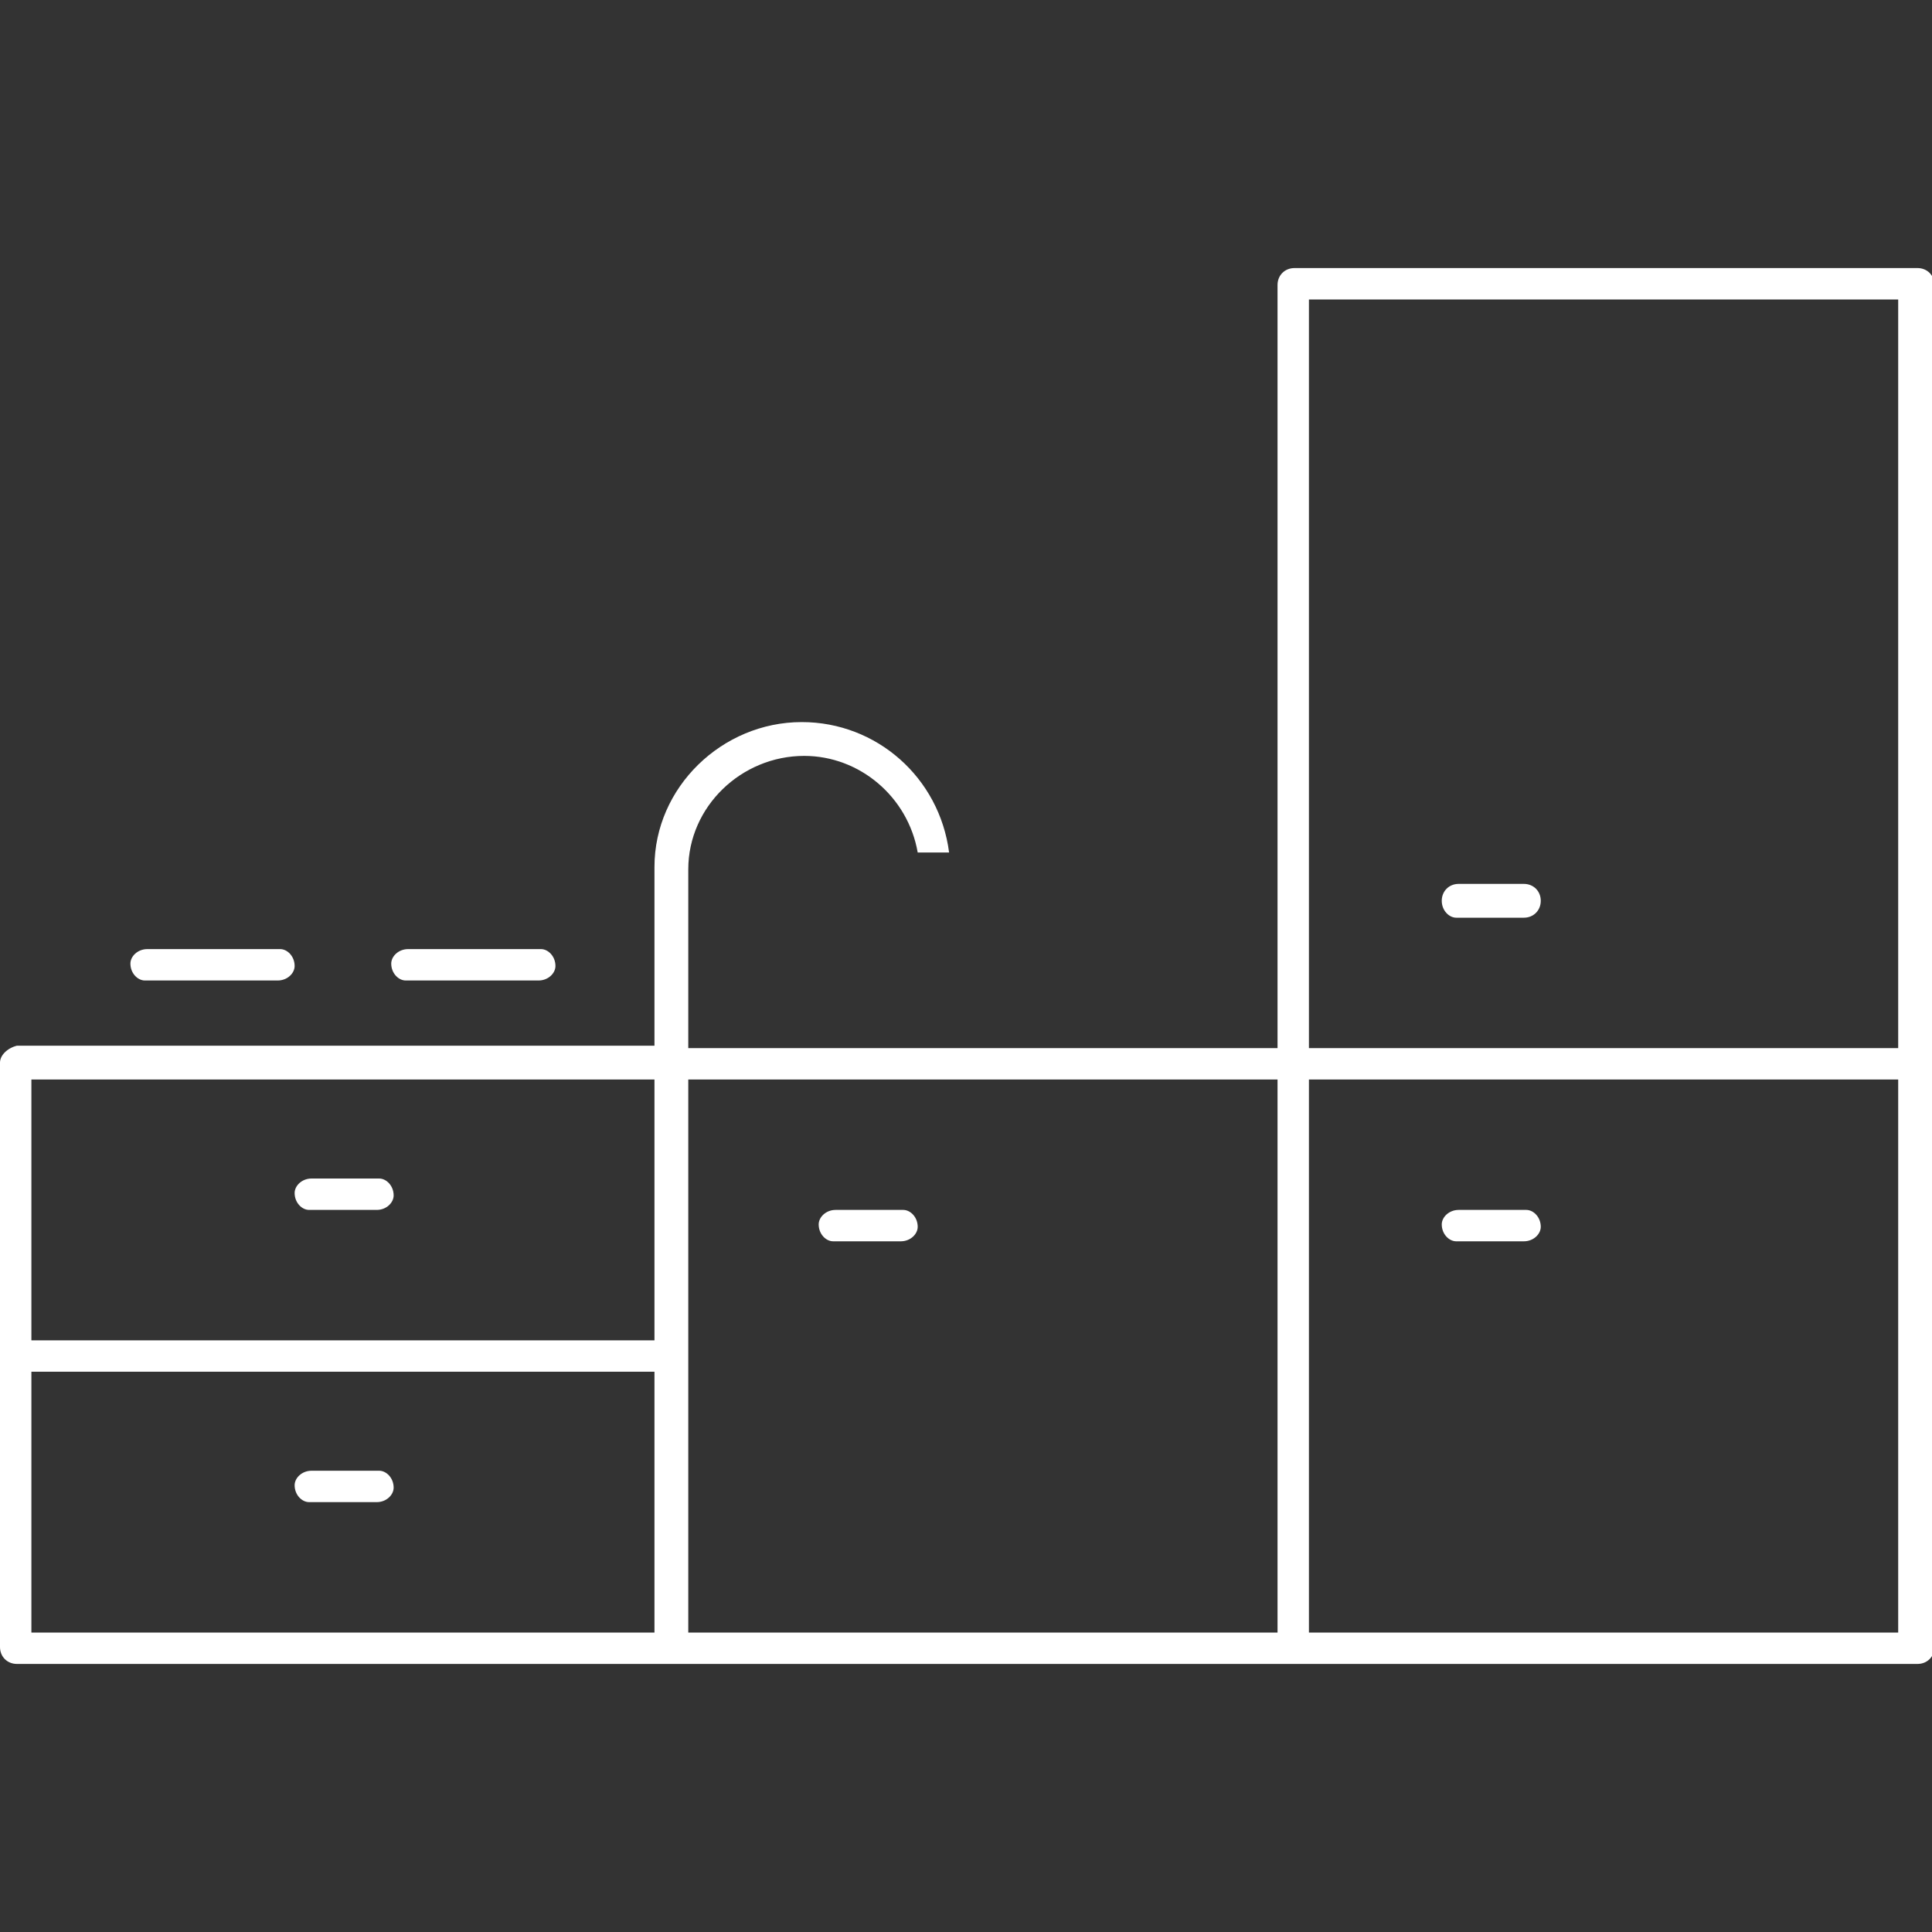 <?xml version="1.0" encoding="utf-8"?>
<!-- Generator: Adobe Illustrator 23.1.0, SVG Export Plug-In . SVG Version: 6.00 Build 0)  -->
<svg version="1.1" id="SPRINT_4_5" xmlns="http://www.w3.org/2000/svg" xmlns:xlink="http://www.w3.org/1999/xlink" x="0px" y="0px"
	 viewBox="0 0 80 80" style="enable-background:new 0 0 80 80;" xml:space="preserve">
<rect x="0" y="0" width="80" height="80" fill="#333333" stroke="none"/>
<style type="text/css">
	.st0{fill:#FFFFFF;}
</style>
<title>ICN-Reason-Design</title>
<g id="ICN-Reason-Design">
	<path class="st0" d="M63.1,38c0.4,0,0.7-0.3,0.7-0.7s-0.3-0.7-0.7-0.7c0,0,0,0,0,0h-2.7c-0.4,0-0.7,0.3-0.7,0.7S60,38,60.3,38
		L63.1,38z"/>
	<path class="st0" d="M12.9,60.9c-0.4,0-0.7,0.3-0.7,0.6c0,0.4,0.3,0.7,0.6,0.7c0,0,0,0,0.1,0h2.7c0.4,0,0.7-0.3,0.7-0.6
		c0-0.4-0.3-0.7-0.6-0.7c0,0,0,0-0.1,0H12.9z"/>
	<path class="st0" d="M12.9,48.8c-0.4,0-0.7,0.3-0.7,0.6c0,0.4,0.3,0.7,0.6,0.7c0,0,0,0,0.1,0h2.7c0.4,0,0.7-0.3,0.7-0.6
		c0-0.4-0.3-0.7-0.6-0.7c0,0,0,0-0.1,0H12.9z"/>
	<path class="st0" d="M34.6,50.1c-0.4,0-0.7,0.3-0.7,0.6c0,0.4,0.3,0.7,0.6,0.7c0,0,0,0,0.1,0h2.7c0.4,0,0.7-0.3,0.7-0.6
		c0-0.4-0.3-0.7-0.6-0.7c0,0,0,0-0.1,0H34.6z"/>
	<path class="st0" d="M63.1,51.4c0.4,0,0.7-0.3,0.7-0.6c0-0.4-0.3-0.7-0.6-0.7c0,0,0,0-0.1,0h-2.7c-0.4,0-0.7,0.3-0.7,0.6
		c0,0.4,0.3,0.7,0.6,0.7c0,0,0,0,0.1,0H63.1z"/>
	<path class="st0" d="M16.9,39.3c-0.4,0-0.7,0.3-0.7,0.6c0,0.4,0.3,0.7,0.6,0.7c0,0,0,0,0.1,0h5.4c0.4,0,0.7-0.3,0.7-0.6
		c0-0.4-0.3-0.7-0.6-0.7c0,0,0,0-0.1,0H16.9z"/>
	<path class="st0" d="M33.2,29.9c-3.3,0-6.1,2.7-6.1,6v7.4H0.7C0.3,43.4,0,43.7,0,44v24.2c0,0.4,0.3,0.7,0.7,0.7h78.7
		c0.4,0,0.7-0.3,0.7-0.7V11.8c0-0.4-0.3-0.7-0.7-0.7H53.6c-0.4,0-0.7,0.3-0.7,0.7v31.6H28.5V36c0-2.6,2.2-4.7,4.8-4.7
		c2.3,0,4.3,1.7,4.7,4h1.3C38.9,32.2,36.3,29.9,33.2,29.9z M27.1,67.6H1.3V56.8h25.8L27.1,67.6z M27.1,55.5H1.3V44.7h25.8L27.1,55.5
		z M54.2,12.4h24.4v31H54.2V12.4z M54.2,44.7h24.4v22.9H54.2V44.7z M52.9,44.7v22.9H28.5V44.7L52.9,44.7z"/>
	<path class="st0" d="M6.1,39.3c-0.4,0-0.7,0.3-0.7,0.6c0,0.4,0.3,0.7,0.6,0.7c0,0,0,0,0.1,0h5.4c0.4,0,0.7-0.3,0.7-0.6
		c0-0.4-0.3-0.7-0.6-0.7c0,0,0,0-0.1,0H6.1z"/>
</g>
</svg>
